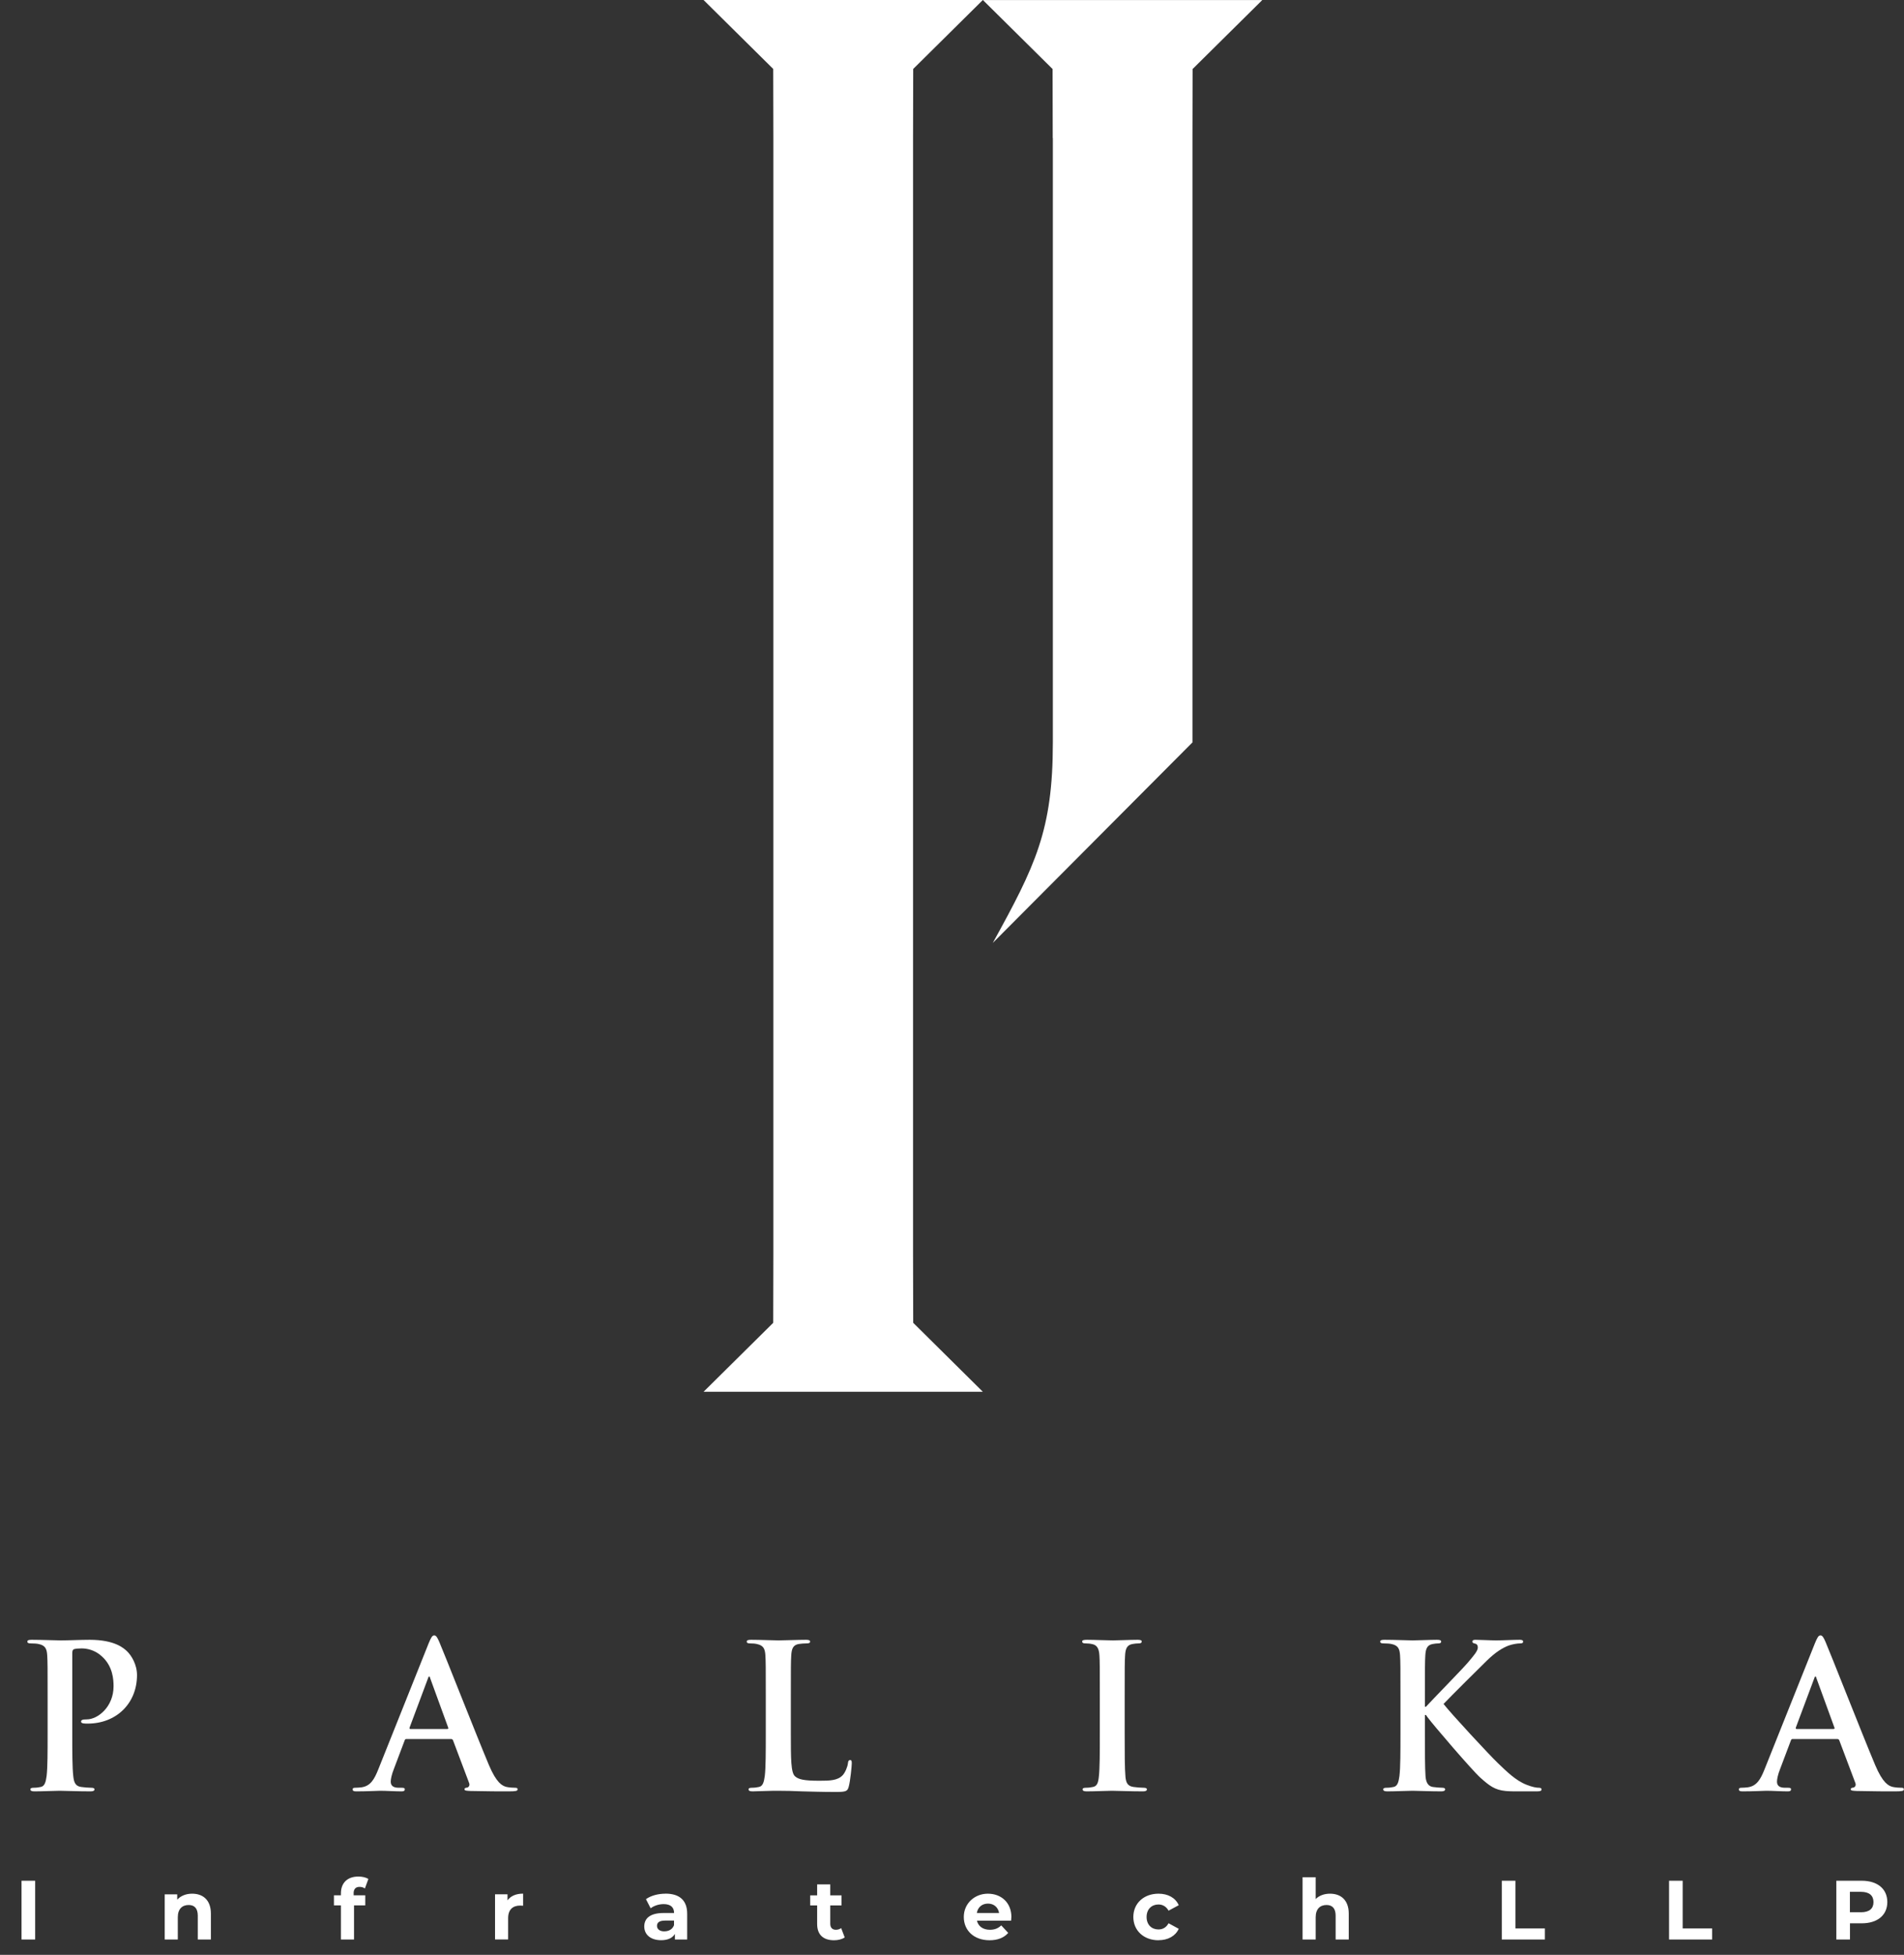 <?xml version="1.0" encoding="UTF-8"?>
<svg xmlns="http://www.w3.org/2000/svg" width="114" height="117" viewBox="0 0 114 117" fill="none">
  <rect x="0" y="0" width="114" height="117" fill="#333333" stroke="none"/>
  <path fill-rule="evenodd" clip-rule="evenodd" d="M54.668 8.258V75.042L54.677 79.172L58.847 83.3H50.488H42.125L46.296 79.172L46.305 75.042V8.258L46.296 4.127L42.125 0H50.488H58.847L54.677 4.127L54.668 8.258Z" fill="white"></path>
  <path fill-rule="evenodd" clip-rule="evenodd" d="M63.031 8.259L63.022 4.131L58.852 0.004H75.577L71.406 4.131L71.397 8.259V44.434L59.442 56.436C61.99 51.815 63.038 49.711 63.038 44.434V8.259H63.031Z" fill="white"></path>
  <path d="M2.851 103.736V101.624C2.851 99.8 2.851 99.464 2.827 99.08C2.803 98.672 2.707 98.48 2.311 98.396C2.215 98.372 2.011 98.36 1.843 98.36C1.711 98.36 1.639 98.336 1.639 98.252C1.639 98.168 1.723 98.144 1.903 98.144C2.539 98.144 3.295 98.18 3.631 98.18C4.123 98.18 4.819 98.144 5.371 98.144C6.871 98.144 7.411 98.648 7.603 98.828C7.867 99.08 8.203 99.62 8.203 100.256C8.203 101.96 6.955 103.16 5.251 103.16C5.191 103.16 5.059 103.16 4.999 103.148C4.939 103.136 4.855 103.124 4.855 103.04C4.855 102.944 4.939 102.908 5.191 102.908C5.863 102.908 6.799 102.152 6.799 100.928C6.799 100.532 6.763 99.728 6.091 99.128C5.659 98.732 5.167 98.66 4.891 98.66C4.711 98.66 4.531 98.672 4.423 98.708C4.363 98.732 4.327 98.804 4.327 98.936V103.736C4.327 104.84 4.327 105.788 4.387 106.304C4.423 106.64 4.495 106.904 4.855 106.952C5.023 106.976 5.287 107 5.467 107C5.599 107 5.659 107.036 5.659 107.096C5.659 107.18 5.563 107.216 5.431 107.216C4.639 107.216 3.883 107.18 3.571 107.18C3.295 107.18 2.539 107.216 2.059 107.216C1.903 107.216 1.819 107.18 1.819 107.096C1.819 107.036 1.867 107 2.011 107C2.191 107 2.335 106.976 2.443 106.952C2.683 106.904 2.743 106.64 2.791 106.292C2.851 105.788 2.851 104.84 2.851 103.736Z" fill="white"></path>
  <path d="M27.007 104.084H24.331C24.271 104.084 24.247 104.108 24.223 104.18L23.575 105.896C23.455 106.196 23.395 106.484 23.395 106.628C23.395 106.844 23.503 107 23.875 107H24.055C24.199 107 24.235 107.024 24.235 107.096C24.235 107.192 24.163 107.216 24.031 107.216C23.647 107.216 23.131 107.18 22.759 107.18C22.627 107.18 21.967 107.216 21.343 107.216C21.187 107.216 21.115 107.192 21.115 107.096C21.115 107.024 21.163 107 21.259 107C21.367 107 21.535 106.988 21.631 106.976C22.183 106.904 22.411 106.496 22.651 105.896L25.663 98.36C25.807 98.012 25.879 97.88 25.999 97.88C26.107 97.88 26.179 97.988 26.299 98.264C26.587 98.924 28.507 103.82 29.275 105.644C29.731 106.724 30.079 106.892 30.331 106.952C30.511 106.988 30.691 107 30.835 107C30.931 107 30.991 107.012 30.991 107.096C30.991 107.192 30.883 107.216 30.439 107.216C30.007 107.216 29.131 107.216 28.171 107.192C27.955 107.18 27.811 107.18 27.811 107.096C27.811 107.024 27.859 107 27.979 106.988C28.063 106.964 28.147 106.856 28.087 106.712L27.127 104.168C27.103 104.108 27.067 104.084 27.007 104.084ZM24.571 103.484H26.779C26.839 103.484 26.851 103.448 26.839 103.412L25.759 100.448C25.747 100.4 25.735 100.34 25.699 100.34C25.663 100.34 25.639 100.4 25.627 100.448L24.523 103.4C24.511 103.448 24.523 103.484 24.571 103.484Z" fill="white"></path>
  <path d="M47.351 101.624V103.736C47.351 105.272 47.351 106.1 47.603 106.316C47.807 106.496 48.119 106.58 49.055 106.58C49.691 106.58 50.159 106.568 50.459 106.244C50.603 106.088 50.747 105.752 50.771 105.524C50.783 105.416 50.807 105.344 50.903 105.344C50.987 105.344 50.999 105.404 50.999 105.548C50.999 105.68 50.915 106.58 50.819 106.928C50.747 107.192 50.687 107.252 50.063 107.252C49.199 107.252 48.575 107.228 48.035 107.216C47.495 107.192 47.063 107.18 46.571 107.18C46.439 107.18 46.175 107.18 45.887 107.192C45.611 107.192 45.299 107.216 45.059 107.216C44.903 107.216 44.819 107.18 44.819 107.096C44.819 107.036 44.867 107 45.011 107C45.191 107 45.335 106.976 45.443 106.952C45.683 106.904 45.743 106.64 45.791 106.292C45.851 105.788 45.851 104.84 45.851 103.736V101.624C45.851 99.8 45.851 99.464 45.827 99.08C45.803 98.672 45.707 98.48 45.311 98.396C45.215 98.372 45.071 98.36 44.915 98.36C44.783 98.36 44.711 98.336 44.711 98.252C44.711 98.168 44.795 98.144 44.975 98.144C45.539 98.144 46.295 98.18 46.619 98.18C46.907 98.18 47.783 98.144 48.251 98.144C48.419 98.144 48.503 98.168 48.503 98.252C48.503 98.336 48.431 98.36 48.287 98.36C48.155 98.36 47.963 98.372 47.819 98.396C47.495 98.456 47.399 98.66 47.375 99.08C47.351 99.464 47.351 99.8 47.351 101.624Z" fill="white"></path>
  <path d="M65.851 103.736V101.624C65.851 99.8 65.851 99.464 65.827 99.08C65.803 98.672 65.683 98.468 65.419 98.408C65.287 98.372 65.131 98.36 64.987 98.36C64.867 98.36 64.795 98.336 64.795 98.24C64.795 98.168 64.891 98.144 65.083 98.144C65.539 98.144 66.295 98.18 66.643 98.18C66.943 98.18 67.651 98.144 68.107 98.144C68.263 98.144 68.359 98.168 68.359 98.24C68.359 98.336 68.287 98.36 68.167 98.36C68.047 98.36 67.951 98.372 67.807 98.396C67.483 98.456 67.387 98.66 67.363 99.08C67.339 99.464 67.339 99.8 67.339 101.624V103.736C67.339 104.9 67.339 105.848 67.387 106.364C67.423 106.688 67.507 106.904 67.867 106.952C68.035 106.976 68.299 107 68.479 107C68.611 107 68.671 107.036 68.671 107.096C68.671 107.18 68.575 107.216 68.443 107.216C67.651 107.216 66.895 107.18 66.571 107.18C66.295 107.18 65.539 107.216 65.059 107.216C64.903 107.216 64.819 107.18 64.819 107.096C64.819 107.036 64.867 107 65.011 107C65.191 107 65.335 106.976 65.443 106.952C65.683 106.904 65.755 106.7 65.791 106.352C65.851 105.848 65.851 104.9 65.851 103.736Z" fill="white"></path>
  <path d="M85.315 101.624V102.152H85.375C85.783 101.708 87.535 99.92 87.883 99.512C88.219 99.116 88.483 98.816 88.483 98.612C88.483 98.48 88.435 98.396 88.315 98.372C88.207 98.348 88.159 98.324 88.159 98.252C88.159 98.168 88.219 98.144 88.351 98.144C88.603 98.144 89.263 98.18 89.587 98.18C89.959 98.18 90.619 98.144 90.991 98.144C91.111 98.144 91.195 98.168 91.195 98.252C91.195 98.336 91.135 98.36 91.015 98.36C90.847 98.36 90.547 98.408 90.319 98.492C89.947 98.636 89.539 98.888 89.023 99.392C88.651 99.752 86.839 101.552 86.431 101.984C86.863 102.548 89.215 105.08 89.683 105.524C90.211 106.028 90.751 106.568 91.399 106.82C91.759 106.964 91.999 107 92.143 107C92.227 107 92.299 107.024 92.299 107.096C92.299 107.18 92.239 107.216 92.011 107.216H90.967C90.607 107.216 90.391 107.216 90.139 107.192C89.491 107.132 89.167 106.868 88.651 106.412C88.123 105.944 85.759 103.172 85.507 102.824L85.375 102.644H85.315V103.736C85.315 104.84 85.315 105.788 85.351 106.304C85.375 106.64 85.483 106.904 85.783 106.952C85.951 106.976 86.215 107 86.371 107C86.467 107 86.527 107.036 86.527 107.096C86.527 107.18 86.431 107.216 86.299 107.216C85.627 107.216 84.871 107.18 84.571 107.18C84.295 107.18 83.539 107.216 83.059 107.216C82.903 107.216 82.819 107.18 82.819 107.096C82.819 107.036 82.867 107 83.011 107C83.191 107 83.335 106.976 83.443 106.952C83.683 106.904 83.743 106.64 83.791 106.292C83.851 105.788 83.851 104.84 83.851 103.736V101.624C83.851 99.8 83.851 99.464 83.827 99.08C83.803 98.672 83.707 98.48 83.311 98.396C83.215 98.372 83.011 98.36 82.843 98.36C82.711 98.36 82.639 98.336 82.639 98.252C82.639 98.168 82.723 98.144 82.903 98.144C83.539 98.144 84.295 98.18 84.583 98.18C84.871 98.18 85.627 98.144 86.035 98.144C86.203 98.144 86.287 98.168 86.287 98.252C86.287 98.336 86.215 98.36 86.119 98.36C85.999 98.36 85.927 98.372 85.783 98.396C85.459 98.456 85.363 98.66 85.339 99.08C85.315 99.464 85.315 99.8 85.315 101.624Z" fill="white"></path>
  <path d="M110.007 104.084H107.331C107.271 104.084 107.247 104.108 107.223 104.18L106.575 105.896C106.455 106.196 106.395 106.484 106.395 106.628C106.395 106.844 106.503 107 106.875 107H107.055C107.199 107 107.235 107.024 107.235 107.096C107.235 107.192 107.163 107.216 107.031 107.216C106.647 107.216 106.131 107.18 105.759 107.18C105.627 107.18 104.967 107.216 104.343 107.216C104.187 107.216 104.115 107.192 104.115 107.096C104.115 107.024 104.163 107 104.259 107C104.367 107 104.535 106.988 104.631 106.976C105.183 106.904 105.411 106.496 105.651 105.896L108.663 98.36C108.807 98.012 108.879 97.88 108.999 97.88C109.107 97.88 109.179 97.988 109.299 98.264C109.587 98.924 111.507 103.82 112.275 105.644C112.731 106.724 113.079 106.892 113.331 106.952C113.511 106.988 113.691 107 113.835 107C113.931 107 113.991 107.012 113.991 107.096C113.991 107.192 113.883 107.216 113.439 107.216C113.007 107.216 112.131 107.216 111.171 107.192C110.955 107.18 110.811 107.18 110.811 107.096C110.811 107.024 110.859 107 110.979 106.988C111.063 106.964 111.147 106.856 111.087 106.712L110.127 104.168C110.103 104.108 110.067 104.084 110.007 104.084ZM107.571 103.484H109.779C109.839 103.484 109.851 103.448 109.839 103.412L108.759 100.448C108.747 100.4 108.735 100.34 108.699 100.34C108.663 100.34 108.639 100.4 108.627 100.448L107.523 103.4C107.511 103.448 107.523 103.484 107.571 103.484Z" fill="white"></path>
  <path d="M111.426 114.449H110.761V113.229H111.426C111.923 113.229 112.173 113.454 112.173 113.844C112.173 114.233 111.923 114.452 111.426 114.452M111.472 112.565H109.949V116.083H110.765V115.113H111.472C112.411 115.113 113.001 114.625 113.001 113.841C113.001 113.056 112.414 112.565 111.472 112.565ZM99.933 116.083H102.513V115.419H100.749V112.565H99.933V116.083ZM89.918 116.083H92.498V115.419H90.734V112.565H89.918V116.083ZM79.634 113.34C79.288 113.34 78.985 113.451 78.775 113.661V112.355H77.99V116.083H78.775V114.746C78.775 114.248 79.047 114.017 79.424 114.017C79.77 114.017 79.97 114.217 79.97 114.656V116.083H80.755V114.536C80.755 113.711 80.273 113.34 79.634 113.34ZM69.365 116.124C69.933 116.124 70.381 115.873 70.576 115.441L69.967 115.11C69.822 115.373 69.606 115.481 69.359 115.481C68.96 115.481 68.651 115.206 68.651 114.733C68.651 114.261 68.963 113.986 69.359 113.986C69.606 113.986 69.822 114.1 69.967 114.356L70.576 114.029C70.381 113.587 69.933 113.34 69.365 113.34C68.484 113.34 67.857 113.918 67.857 114.733C67.857 115.549 68.484 116.127 69.365 116.127V116.124ZM59.155 113.933C59.507 113.933 59.763 114.156 59.819 114.496H58.487C58.543 114.15 58.799 113.933 59.155 113.933ZM60.557 114.743C60.557 113.871 59.943 113.34 59.148 113.34C58.355 113.34 57.706 113.924 57.706 114.733C57.706 115.543 58.314 116.127 59.251 116.127C59.739 116.127 60.115 115.975 60.366 115.688L59.949 115.237C59.763 115.413 59.556 115.5 59.269 115.5C58.858 115.5 58.571 115.293 58.494 114.956H60.539C60.545 114.891 60.554 114.804 60.554 114.746L60.557 114.743ZM50.363 115.401C50.276 115.466 50.162 115.5 50.047 115.5C49.837 115.5 49.711 115.373 49.711 115.144V114.044H50.384V113.442H49.711V112.784H48.926V113.442H48.509V114.044H48.926V115.157C48.926 115.799 49.297 116.127 49.936 116.127C50.177 116.127 50.415 116.071 50.576 115.957L50.366 115.404L50.363 115.401ZM39.779 115.595C39.504 115.595 39.337 115.466 39.337 115.268C39.337 115.086 39.451 114.95 39.819 114.95H40.356V115.225C40.267 115.472 40.041 115.592 39.779 115.592V115.595ZM39.84 113.34C39.408 113.34 38.972 113.454 38.676 113.668L38.957 114.214C39.155 114.06 39.448 113.964 39.735 113.964C40.159 113.964 40.359 114.159 40.359 114.496H39.735C38.91 114.496 38.574 114.826 38.574 115.305C38.574 115.784 38.951 116.124 39.584 116.124C39.983 116.124 40.264 115.994 40.409 115.747V116.083H41.144V114.539C41.144 113.72 40.665 113.337 39.843 113.337L39.84 113.34ZM30.387 113.736V113.377H29.64V116.08H30.424V114.804C30.424 114.285 30.712 114.051 31.144 114.051C31.206 114.051 31.255 114.057 31.32 114.06V113.337C30.903 113.337 30.582 113.473 30.39 113.736H30.387ZM21.172 113.325C21.172 113.059 21.298 112.932 21.53 112.932C21.651 112.932 21.762 112.966 21.848 113.028L22.055 112.46C21.91 112.361 21.678 112.314 21.456 112.314C20.782 112.314 20.412 112.713 20.412 113.318V113.439H19.995V114.041H20.412V116.083H21.197V114.041H21.87V113.439H21.175V113.325H21.172ZM11.505 113.34C11.138 113.34 10.823 113.467 10.61 113.698V113.38H9.862V116.083H10.646V114.746C10.646 114.248 10.918 114.017 11.295 114.017C11.641 114.017 11.842 114.217 11.842 114.656V116.083H12.627V114.536C12.627 113.711 12.145 113.34 11.505 113.34ZM1.289 116.083H2.105V112.565H1.289V116.083Z" fill="white"></path>
</svg>
